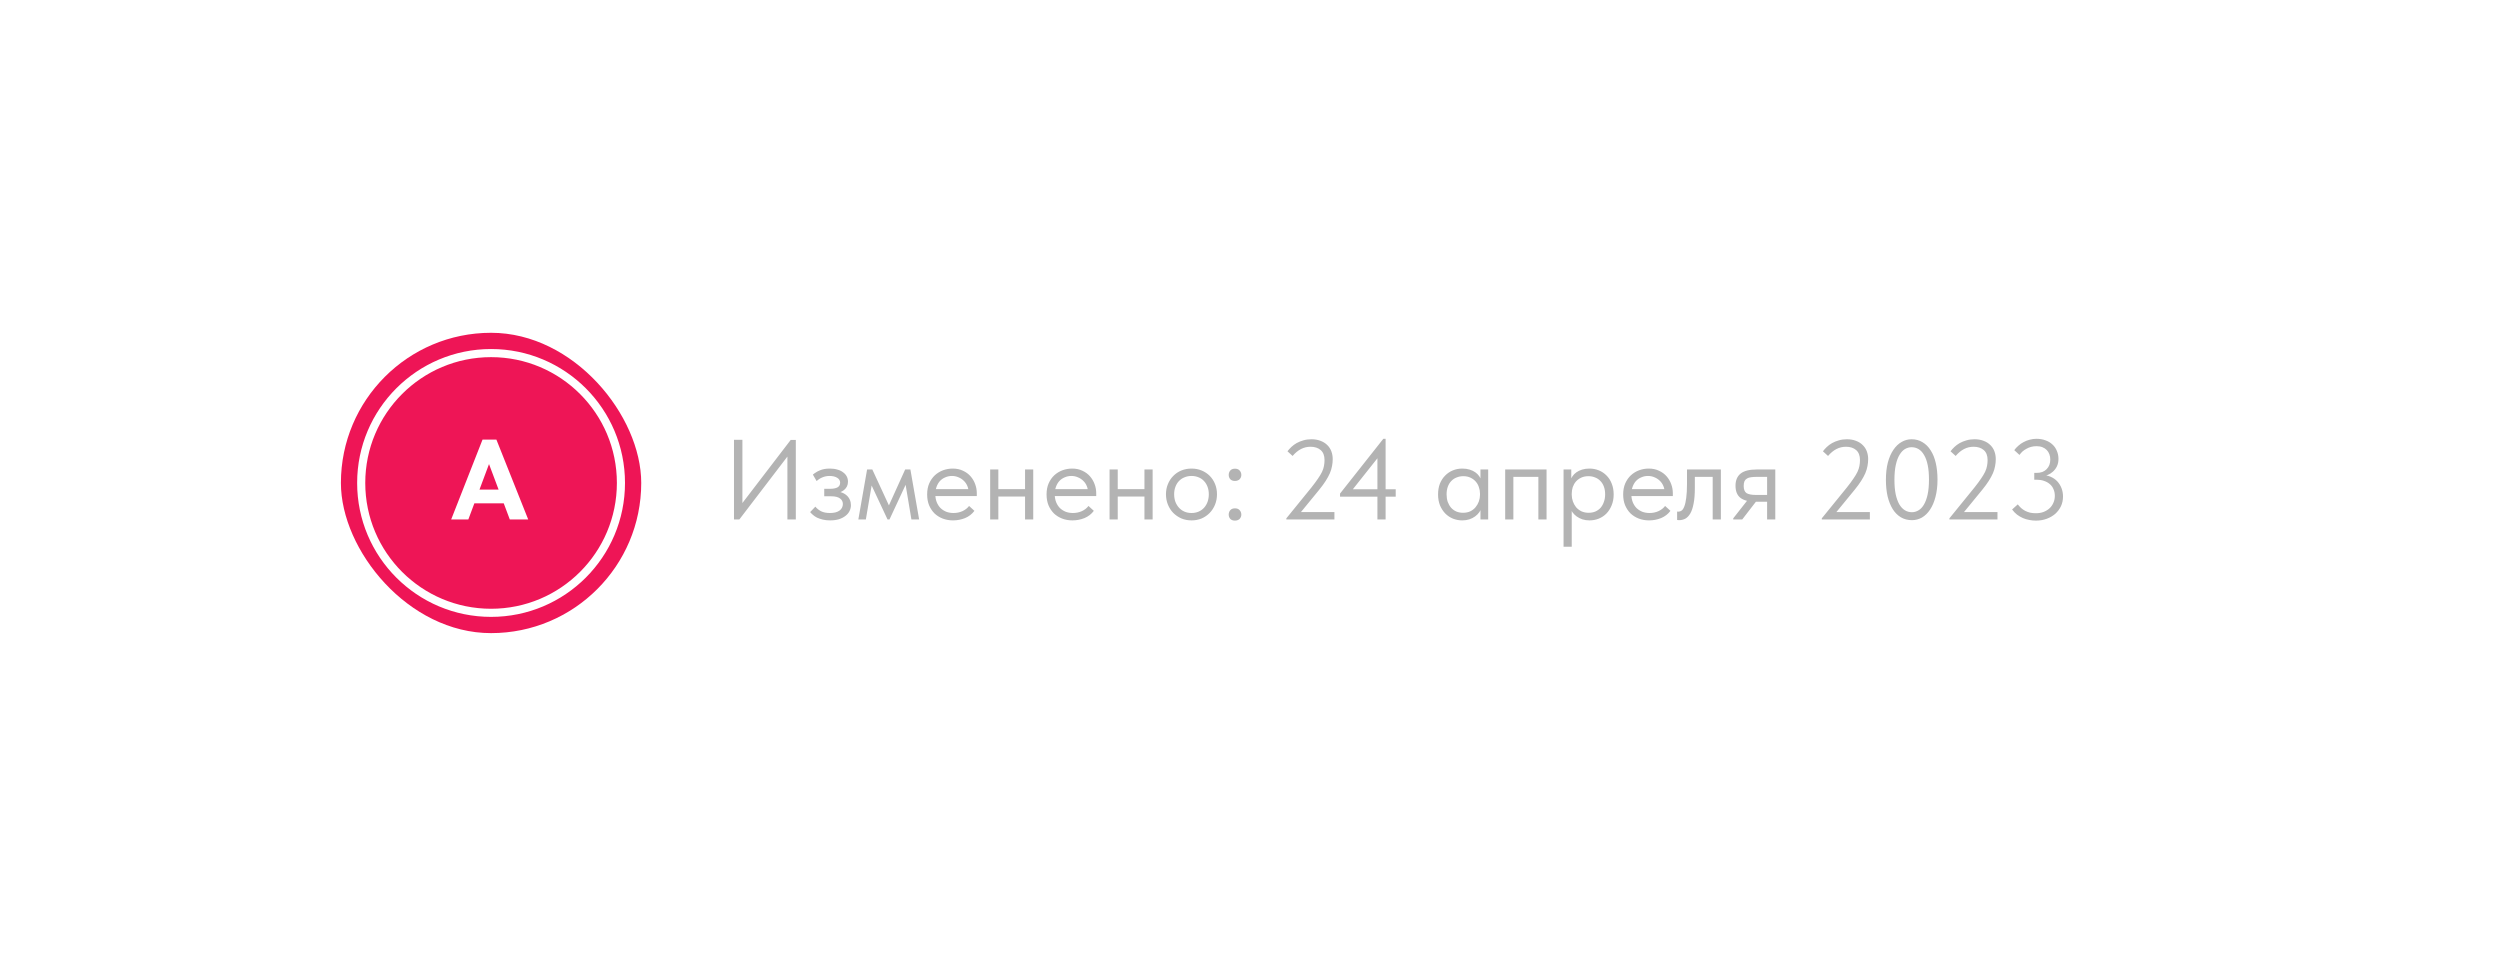 <?xml version="1.0" encoding="UTF-8"?> <svg xmlns="http://www.w3.org/2000/svg" width="308" height="119" viewBox="0 0 308 119" fill="none"><g filter="url(#filter0_d_2839_969)"><rect x="24" y="20" width="260" height="71" rx="10" fill="white"></rect><path d="M90.428 60V50.186H91.464V58.348L91.24 58.264L97.414 50.2H98.044V60H97.008V51.586L97.386 51.754L91.086 60H90.428ZM102.259 60.112C101.923 60.112 101.624 60.079 101.363 60.014C101.101 59.949 100.868 59.869 100.663 59.776C100.467 59.673 100.299 59.561 100.159 59.44C100.019 59.319 99.902 59.202 99.809 59.09L100.453 58.418C100.639 58.651 100.877 58.843 101.167 58.992C101.456 59.132 101.815 59.202 102.245 59.202C102.497 59.202 102.721 59.179 102.917 59.132C103.122 59.076 103.29 59.001 103.421 58.908C103.561 58.805 103.663 58.689 103.729 58.558C103.803 58.418 103.841 58.264 103.841 58.096C103.841 57.956 103.813 57.83 103.757 57.718C103.701 57.597 103.612 57.494 103.491 57.41C103.379 57.326 103.234 57.261 103.057 57.214C102.889 57.167 102.683 57.144 102.441 57.144H101.545V56.22H102.273C102.646 56.22 102.945 56.164 103.169 56.052C103.393 55.931 103.505 55.735 103.505 55.464C103.505 55.212 103.383 55.011 103.141 54.862C102.898 54.713 102.585 54.638 102.203 54.638C101.885 54.638 101.596 54.694 101.335 54.806C101.073 54.909 100.831 55.063 100.607 55.268L100.145 54.47C100.266 54.367 100.397 54.274 100.537 54.19C100.677 54.097 100.831 54.017 100.999 53.952C101.167 53.877 101.353 53.821 101.559 53.784C101.764 53.747 101.988 53.728 102.231 53.728C102.585 53.728 102.898 53.77 103.169 53.854C103.449 53.929 103.682 54.041 103.869 54.19C104.065 54.33 104.214 54.498 104.317 54.694C104.419 54.89 104.471 55.105 104.471 55.338C104.471 55.553 104.429 55.749 104.345 55.926C104.261 56.094 104.139 56.243 103.981 56.374C103.831 56.495 103.649 56.593 103.435 56.668C103.229 56.733 103.001 56.766 102.749 56.766V56.514C103.075 56.514 103.369 56.561 103.631 56.654C103.892 56.738 104.111 56.859 104.289 57.018C104.466 57.167 104.601 57.349 104.695 57.564C104.788 57.769 104.835 57.993 104.835 58.236C104.835 58.497 104.774 58.745 104.653 58.978C104.541 59.202 104.373 59.398 104.149 59.566C103.934 59.734 103.668 59.869 103.351 59.972C103.033 60.065 102.669 60.112 102.259 60.112ZM105.748 60L106.826 53.84H107.47L109.514 58.264L111.516 53.84H112.16L113.238 60H112.286L111.572 55.73L109.584 60H109.346L107.386 55.814L106.672 60H105.748ZM117.417 60.112C116.959 60.112 116.535 60.037 116.143 59.888C115.76 59.739 115.424 59.529 115.135 59.258C114.855 58.978 114.631 58.642 114.463 58.25C114.304 57.858 114.225 57.415 114.225 56.92C114.225 56.407 114.309 55.954 114.477 55.562C114.654 55.161 114.887 54.825 115.177 54.554C115.475 54.283 115.811 54.078 116.185 53.938C116.567 53.798 116.964 53.728 117.375 53.728C117.851 53.728 118.271 53.817 118.635 53.994C119.008 54.162 119.321 54.391 119.573 54.68C119.825 54.969 120.016 55.296 120.147 55.66C120.277 56.015 120.343 56.383 120.343 56.766V57.116H114.897V56.262H119.909L119.335 56.99V56.682C119.335 56.393 119.283 56.127 119.181 55.884C119.078 55.632 118.933 55.417 118.747 55.24C118.56 55.053 118.341 54.909 118.089 54.806C117.846 54.694 117.575 54.638 117.277 54.638C116.987 54.638 116.717 54.694 116.465 54.806C116.213 54.909 115.993 55.058 115.807 55.254C115.629 55.45 115.489 55.688 115.387 55.968C115.284 56.239 115.233 56.547 115.233 56.892C115.233 57.247 115.289 57.569 115.401 57.858C115.513 58.138 115.667 58.381 115.863 58.586C116.068 58.782 116.306 58.936 116.577 59.048C116.857 59.151 117.155 59.202 117.473 59.202C117.865 59.202 118.229 59.127 118.565 58.978C118.91 58.819 119.185 58.605 119.391 58.334L120.049 58.936C119.75 59.337 119.363 59.636 118.887 59.832C118.42 60.019 117.93 60.112 117.417 60.112ZM122.59 57.172V56.262H126.706V57.172H122.59ZM121.988 60V58.446V58.236V55.674V55.576V53.84H122.995V55.576V55.674V60H121.988ZM126.286 60V58.446V58.236V55.674V55.576V53.84H127.294V55.576V55.674V60H126.286ZM132.128 60.112C131.67 60.112 131.246 60.037 130.854 59.888C130.471 59.739 130.135 59.529 129.846 59.258C129.566 58.978 129.342 58.642 129.174 58.25C129.015 57.858 128.936 57.415 128.936 56.92C128.936 56.407 129.02 55.954 129.188 55.562C129.365 55.161 129.598 54.825 129.888 54.554C130.186 54.283 130.522 54.078 130.896 53.938C131.278 53.798 131.675 53.728 132.086 53.728C132.562 53.728 132.982 53.817 133.346 53.994C133.719 54.162 134.032 54.391 134.284 54.68C134.536 54.969 134.727 55.296 134.858 55.66C134.988 56.015 135.054 56.383 135.054 56.766V57.116H129.608V56.262H134.62L134.046 56.99V56.682C134.046 56.393 133.994 56.127 133.892 55.884C133.789 55.632 133.644 55.417 133.458 55.24C133.271 55.053 133.052 54.909 132.8 54.806C132.557 54.694 132.286 54.638 131.988 54.638C131.698 54.638 131.428 54.694 131.176 54.806C130.924 54.909 130.704 55.058 130.518 55.254C130.34 55.45 130.2 55.688 130.098 55.968C129.995 56.239 129.944 56.547 129.944 56.892C129.944 57.247 130 57.569 130.112 57.858C130.224 58.138 130.378 58.381 130.574 58.586C130.779 58.782 131.017 58.936 131.288 59.048C131.568 59.151 131.866 59.202 132.184 59.202C132.576 59.202 132.94 59.127 133.276 58.978C133.621 58.819 133.896 58.605 134.102 58.334L134.76 58.936C134.461 59.337 134.074 59.636 133.598 59.832C133.131 60.019 132.641 60.112 132.128 60.112ZM137.3 57.172V56.262H141.416V57.172H137.3ZM136.698 60V58.446V58.236V55.674V55.576V53.84H137.706V55.576V55.674V60H136.698ZM140.996 60V58.446V58.236V55.674V55.576V53.84H142.004V55.576V55.674V60H140.996ZM146.797 60.112C146.349 60.112 145.933 60.033 145.551 59.874C145.168 59.706 144.832 59.477 144.543 59.188C144.263 58.899 144.043 58.558 143.885 58.166C143.726 57.774 143.647 57.349 143.647 56.892C143.647 56.444 143.726 56.029 143.885 55.646C144.043 55.254 144.263 54.918 144.543 54.638C144.823 54.349 145.154 54.125 145.537 53.966C145.929 53.807 146.349 53.728 146.797 53.728C147.245 53.728 147.66 53.807 148.043 53.966C148.425 54.125 148.757 54.344 149.037 54.624C149.317 54.904 149.536 55.24 149.695 55.632C149.853 56.015 149.933 56.435 149.933 56.892C149.933 57.349 149.853 57.774 149.695 58.166C149.536 58.558 149.317 58.899 149.037 59.188C148.757 59.477 148.425 59.706 148.043 59.874C147.66 60.033 147.245 60.112 146.797 60.112ZM146.797 59.202C147.114 59.202 147.403 59.146 147.665 59.034C147.926 58.922 148.15 58.763 148.337 58.558C148.523 58.353 148.668 58.11 148.771 57.83C148.873 57.541 148.925 57.228 148.925 56.892C148.925 56.556 148.873 56.253 148.771 55.982C148.668 55.702 148.523 55.464 148.337 55.268C148.15 55.063 147.926 54.909 147.665 54.806C147.403 54.694 147.114 54.638 146.797 54.638C146.479 54.638 146.19 54.694 145.929 54.806C145.667 54.909 145.439 55.063 145.243 55.268C145.056 55.464 144.911 55.702 144.809 55.982C144.706 56.253 144.655 56.556 144.655 56.892C144.655 57.228 144.706 57.541 144.809 57.83C144.921 58.11 145.07 58.353 145.257 58.558C145.443 58.763 145.667 58.922 145.929 59.034C146.19 59.146 146.479 59.202 146.797 59.202ZM152.147 60.14C151.905 60.14 151.713 60.07 151.573 59.93C151.443 59.781 151.377 59.603 151.377 59.398C151.377 59.183 151.443 59.001 151.573 58.852C151.704 58.703 151.895 58.628 152.147 58.628C152.399 58.628 152.591 58.703 152.721 58.852C152.861 59.001 152.931 59.183 152.931 59.398C152.931 59.501 152.913 59.599 152.875 59.692C152.838 59.776 152.787 59.855 152.721 59.93C152.656 59.995 152.572 60.047 152.469 60.084C152.376 60.121 152.269 60.14 152.147 60.14ZM152.147 55.254C151.905 55.254 151.713 55.184 151.573 55.044C151.443 54.895 151.377 54.717 151.377 54.512C151.377 54.297 151.443 54.115 151.573 53.966C151.704 53.817 151.895 53.742 152.147 53.742C152.399 53.742 152.591 53.817 152.721 53.966C152.861 54.115 152.931 54.297 152.931 54.512C152.931 54.615 152.913 54.713 152.875 54.806C152.838 54.89 152.787 54.969 152.721 55.044C152.656 55.109 152.572 55.161 152.469 55.198C152.376 55.235 152.269 55.254 152.147 55.254ZM158.478 60V59.86L161.572 56.052C161.898 55.641 162.164 55.282 162.37 54.974C162.584 54.666 162.752 54.386 162.874 54.134C162.995 53.873 163.074 53.63 163.112 53.406C163.158 53.173 163.182 52.93 163.182 52.678C163.182 52.127 163.023 51.717 162.706 51.446C162.388 51.175 161.973 51.04 161.46 51.04C161.04 51.04 160.648 51.133 160.284 51.32C159.92 51.507 159.574 51.791 159.248 52.174L158.618 51.6C158.748 51.423 158.907 51.245 159.094 51.068C159.28 50.891 159.495 50.732 159.738 50.592C159.99 50.452 160.265 50.34 160.564 50.256C160.872 50.163 161.203 50.116 161.558 50.116C161.987 50.116 162.365 50.181 162.692 50.312C163.018 50.433 163.294 50.606 163.518 50.83C163.742 51.045 163.91 51.301 164.022 51.6C164.134 51.899 164.19 52.221 164.19 52.566C164.19 52.855 164.162 53.14 164.106 53.42C164.059 53.7 163.97 53.994 163.84 54.302C163.709 54.601 163.536 54.918 163.322 55.254C163.107 55.59 162.836 55.959 162.51 56.36L159.906 59.538L159.332 59.09H164.4V60H158.478ZM169.698 60V51.824H170.202L166.282 56.766L166.044 56.276H171.952V57.186H165.092V56.808L170.426 50.06H170.706V60H169.698ZM182.392 60V58.446L182.336 58.236V55.674L182.392 55.576V53.84H183.344V55.576V55.674V60H182.392ZM180.152 60.112C179.76 60.112 179.382 60.042 179.018 59.902C178.654 59.753 178.337 59.543 178.066 59.272C177.795 58.992 177.576 58.656 177.408 58.264C177.249 57.863 177.17 57.415 177.17 56.92C177.17 56.425 177.245 55.982 177.394 55.59C177.553 55.198 177.767 54.867 178.038 54.596C178.309 54.316 178.626 54.101 178.99 53.952C179.354 53.803 179.741 53.728 180.152 53.728C180.488 53.728 180.791 53.77 181.062 53.854C181.333 53.938 181.566 54.05 181.762 54.19C181.958 54.33 182.117 54.489 182.238 54.666C182.359 54.834 182.434 55.002 182.462 55.17V56.822H182.336C182.336 56.542 182.289 56.271 182.196 56.01C182.112 55.749 181.981 55.52 181.804 55.324C181.636 55.128 181.421 54.969 181.16 54.848C180.908 54.727 180.614 54.666 180.278 54.666C179.989 54.666 179.718 54.717 179.466 54.82C179.214 54.913 178.995 55.058 178.808 55.254C178.621 55.441 178.477 55.674 178.374 55.954C178.271 56.234 178.22 56.551 178.22 56.906C178.22 57.242 178.267 57.55 178.36 57.83C178.463 58.11 178.603 58.353 178.78 58.558C178.957 58.754 179.172 58.908 179.424 59.02C179.676 59.123 179.951 59.174 180.25 59.174C180.586 59.174 180.885 59.113 181.146 58.992C181.407 58.861 181.622 58.693 181.79 58.488C181.967 58.273 182.103 58.035 182.196 57.774C182.289 57.503 182.336 57.233 182.336 56.962H182.532V58.446C182.485 58.679 182.392 58.899 182.252 59.104C182.112 59.3 181.939 59.473 181.734 59.622C181.529 59.771 181.291 59.893 181.02 59.986C180.749 60.07 180.46 60.112 180.152 60.112ZM185.439 60V53.84H190.535V60H189.527V54.75H186.447V60H185.439ZM193.638 63.36H192.63V55.674V55.576V53.84H193.582V55.576L193.638 55.674V58.264V58.446V63.36ZM195.822 60.112C195.514 60.112 195.225 60.07 194.954 59.986C194.683 59.893 194.445 59.771 194.24 59.622C194.035 59.473 193.862 59.3 193.722 59.104C193.582 58.899 193.489 58.679 193.442 58.446V56.962H193.638C193.638 57.233 193.685 57.503 193.778 57.774C193.871 58.035 194.002 58.273 194.17 58.488C194.347 58.693 194.567 58.861 194.828 58.992C195.089 59.113 195.388 59.174 195.724 59.174C196.023 59.174 196.298 59.123 196.55 59.02C196.802 58.908 197.017 58.754 197.194 58.558C197.371 58.353 197.507 58.11 197.6 57.83C197.703 57.55 197.754 57.242 197.754 56.906C197.754 56.551 197.703 56.234 197.6 55.954C197.497 55.674 197.353 55.441 197.166 55.254C196.979 55.058 196.76 54.913 196.508 54.82C196.265 54.717 195.995 54.666 195.696 54.666C195.36 54.666 195.061 54.727 194.8 54.848C194.548 54.969 194.333 55.128 194.156 55.324C193.988 55.52 193.857 55.749 193.764 56.01C193.68 56.271 193.638 56.542 193.638 56.822H193.512V55.17C193.54 55.002 193.615 54.834 193.736 54.666C193.857 54.489 194.016 54.33 194.212 54.19C194.408 54.05 194.641 53.938 194.912 53.854C195.183 53.77 195.486 53.728 195.822 53.728C196.233 53.728 196.62 53.803 196.984 53.952C197.348 54.101 197.665 54.316 197.936 54.596C198.207 54.867 198.417 55.198 198.566 55.59C198.725 55.982 198.804 56.425 198.804 56.92C198.804 57.415 198.72 57.863 198.552 58.264C198.393 58.656 198.179 58.992 197.908 59.272C197.637 59.543 197.32 59.753 196.956 59.902C196.592 60.042 196.214 60.112 195.822 60.112ZM203.167 60.112C202.709 60.112 202.285 60.037 201.893 59.888C201.51 59.739 201.174 59.529 200.885 59.258C200.605 58.978 200.381 58.642 200.213 58.25C200.054 57.858 199.975 57.415 199.975 56.92C199.975 56.407 200.059 55.954 200.227 55.562C200.404 55.161 200.637 54.825 200.927 54.554C201.225 54.283 201.561 54.078 201.935 53.938C202.317 53.798 202.714 53.728 203.125 53.728C203.601 53.728 204.021 53.817 204.385 53.994C204.758 54.162 205.071 54.391 205.323 54.68C205.575 54.969 205.766 55.296 205.897 55.66C206.027 56.015 206.093 56.383 206.093 56.766V57.116H200.647V56.262H205.659L205.085 56.99V56.682C205.085 56.393 205.033 56.127 204.931 55.884C204.828 55.632 204.683 55.417 204.497 55.24C204.31 55.053 204.091 54.909 203.839 54.806C203.596 54.694 203.325 54.638 203.027 54.638C202.737 54.638 202.467 54.694 202.215 54.806C201.963 54.909 201.743 55.058 201.557 55.254C201.379 55.45 201.239 55.688 201.137 55.968C201.034 56.239 200.983 56.547 200.983 56.892C200.983 57.247 201.039 57.569 201.151 57.858C201.263 58.138 201.417 58.381 201.613 58.586C201.818 58.782 202.056 58.936 202.327 59.048C202.607 59.151 202.905 59.202 203.223 59.202C203.615 59.202 203.979 59.127 204.315 58.978C204.66 58.819 204.935 58.605 205.141 58.334L205.799 58.936C205.5 59.337 205.113 59.636 204.637 59.832C204.17 60.019 203.68 60.112 203.167 60.112ZM206.859 60.084C206.785 60.084 206.729 60.079 206.691 60.07C206.663 60.07 206.64 60.065 206.621 60.056V59.02C206.659 59.029 206.691 59.034 206.719 59.034C206.747 59.034 206.771 59.034 206.789 59.034C206.92 59.034 207.046 58.992 207.167 58.908C207.298 58.815 207.41 58.647 207.503 58.404C207.606 58.152 207.685 57.802 207.741 57.354C207.807 56.906 207.839 56.323 207.839 55.604V53.84H212.011V60H211.003V54.75H208.805V56.108C208.805 56.883 208.754 57.527 208.651 58.04C208.558 58.544 208.423 58.95 208.245 59.258C208.068 59.557 207.863 59.771 207.629 59.902C207.396 60.023 207.139 60.084 206.859 60.084ZM217.707 60V57.816H216.293C215.49 57.816 214.874 57.662 214.445 57.354C214.025 57.037 213.815 56.533 213.815 55.842C213.815 55.179 214.025 54.68 214.445 54.344C214.865 54.008 215.527 53.84 216.433 53.84H218.715V60H217.707ZM213.535 60V59.86L215.691 57.116L216.713 57.312L214.641 60H213.535ZM216.321 56.976H217.707V54.75H216.433C216.181 54.75 215.952 54.764 215.747 54.792C215.551 54.811 215.383 54.862 215.243 54.946C215.103 55.021 214.995 55.133 214.921 55.282C214.855 55.431 214.823 55.627 214.823 55.87C214.823 56.299 214.939 56.593 215.173 56.752C215.415 56.901 215.798 56.976 216.321 56.976ZM224.445 60V59.86L227.539 56.052C227.865 55.641 228.131 55.282 228.337 54.974C228.551 54.666 228.719 54.386 228.841 54.134C228.962 53.873 229.041 53.63 229.079 53.406C229.125 53.173 229.149 52.93 229.149 52.678C229.149 52.127 228.99 51.717 228.673 51.446C228.355 51.175 227.94 51.04 227.427 51.04C227.007 51.04 226.615 51.133 226.251 51.32C225.887 51.507 225.541 51.791 225.215 52.174L224.585 51.6C224.715 51.423 224.874 51.245 225.061 51.068C225.247 50.891 225.462 50.732 225.705 50.592C225.957 50.452 226.232 50.34 226.531 50.256C226.839 50.163 227.17 50.116 227.525 50.116C227.954 50.116 228.332 50.181 228.659 50.312C228.985 50.433 229.261 50.606 229.485 50.83C229.709 51.045 229.877 51.301 229.989 51.6C230.101 51.899 230.157 52.221 230.157 52.566C230.157 52.855 230.129 53.14 230.073 53.42C230.026 53.7 229.937 53.994 229.807 54.302C229.676 54.601 229.503 54.918 229.289 55.254C229.074 55.59 228.803 55.959 228.477 56.36L225.873 59.538L225.299 59.09H230.367V60H224.445ZM235.55 60.084C235.046 60.084 234.593 59.967 234.192 59.734C233.79 59.491 233.454 59.155 233.184 58.726C232.913 58.287 232.703 57.765 232.554 57.158C232.414 56.542 232.344 55.861 232.344 55.114C232.344 54.311 232.423 53.602 232.582 52.986C232.75 52.361 232.978 51.838 233.268 51.418C233.557 50.989 233.893 50.667 234.276 50.452C234.658 50.228 235.069 50.116 235.508 50.116C236.012 50.116 236.46 50.237 236.852 50.48C237.253 50.713 237.589 51.049 237.86 51.488C238.14 51.917 238.35 52.44 238.49 53.056C238.63 53.663 238.7 54.339 238.7 55.086C238.7 55.889 238.616 56.603 238.448 57.228C238.289 57.844 238.065 58.367 237.776 58.796C237.496 59.216 237.164 59.538 236.782 59.762C236.399 59.977 235.988 60.084 235.55 60.084ZM235.55 59.104C235.83 59.104 236.096 59.029 236.348 58.88C236.609 58.731 236.833 58.497 237.02 58.18C237.216 57.853 237.37 57.438 237.482 56.934C237.594 56.421 237.65 55.805 237.65 55.086C237.65 54.395 237.598 53.803 237.496 53.308C237.393 52.804 237.244 52.389 237.048 52.062C236.861 51.735 236.637 51.493 236.376 51.334C236.114 51.175 235.825 51.096 235.508 51.096C235.228 51.096 234.957 51.171 234.696 51.32C234.444 51.469 234.22 51.707 234.024 52.034C233.828 52.351 233.674 52.767 233.562 53.28C233.45 53.784 233.394 54.395 233.394 55.114C233.394 55.795 233.445 56.388 233.548 56.892C233.66 57.396 233.809 57.811 233.996 58.138C234.192 58.465 234.42 58.707 234.682 58.866C234.943 59.025 235.232 59.104 235.55 59.104ZM240.167 60V59.86L243.261 56.052C243.588 55.641 243.854 55.282 244.059 54.974C244.274 54.666 244.442 54.386 244.563 54.134C244.685 53.873 244.764 53.63 244.801 53.406C244.848 53.173 244.871 52.93 244.871 52.678C244.871 52.127 244.713 51.717 244.395 51.446C244.078 51.175 243.663 51.04 243.149 51.04C242.729 51.04 242.337 51.133 241.973 51.32C241.609 51.507 241.264 51.791 240.937 52.174L240.307 51.6C240.438 51.423 240.597 51.245 240.783 51.068C240.97 50.891 241.185 50.732 241.427 50.592C241.679 50.452 241.955 50.34 242.253 50.256C242.561 50.163 242.893 50.116 243.247 50.116C243.677 50.116 244.055 50.181 244.381 50.312C244.708 50.433 244.983 50.606 245.207 50.83C245.431 51.045 245.599 51.301 245.711 51.6C245.823 51.899 245.879 52.221 245.879 52.566C245.879 52.855 245.851 53.14 245.795 53.42C245.749 53.7 245.66 53.994 245.529 54.302C245.399 54.601 245.226 54.918 245.011 55.254C244.797 55.59 244.526 55.959 244.199 56.36L241.595 59.538L241.021 59.09H246.089V60H240.167ZM250.817 60.14C250.537 60.14 250.262 60.112 249.991 60.056C249.72 60.009 249.459 59.93 249.207 59.818C248.955 59.706 248.717 59.566 248.493 59.398C248.269 59.221 248.068 59.011 247.891 58.768L248.591 58.138C248.712 58.297 248.848 58.446 248.997 58.586C249.146 58.717 249.314 58.833 249.501 58.936C249.688 59.029 249.888 59.104 250.103 59.16C250.327 59.207 250.565 59.23 250.817 59.23C251.162 59.23 251.475 59.179 251.755 59.076C252.044 58.964 252.292 58.815 252.497 58.628C252.702 58.441 252.861 58.217 252.973 57.956C253.094 57.695 253.155 57.405 253.155 57.088C253.155 56.78 253.099 56.505 252.987 56.262C252.884 56.01 252.73 55.8 252.525 55.632C252.329 55.464 252.091 55.333 251.811 55.24C251.54 55.147 251.237 55.1 250.901 55.1H250.621V54.26H250.901C251.172 54.26 251.41 54.223 251.615 54.148C251.83 54.064 252.007 53.947 252.147 53.798C252.296 53.649 252.408 53.476 252.483 53.28C252.558 53.075 252.595 52.851 252.595 52.608C252.595 52.375 252.558 52.16 252.483 51.964C252.408 51.759 252.301 51.586 252.161 51.446C252.021 51.297 251.844 51.18 251.629 51.096C251.424 51.012 251.181 50.97 250.901 50.97C250.668 50.97 250.444 50.998 250.229 51.054C250.024 51.11 249.832 51.189 249.655 51.292C249.478 51.385 249.314 51.497 249.165 51.628C249.025 51.759 248.904 51.899 248.801 52.048L248.157 51.46C248.297 51.264 248.465 51.082 248.661 50.914C248.857 50.737 249.072 50.587 249.305 50.466C249.548 50.335 249.8 50.237 250.061 50.172C250.332 50.097 250.607 50.06 250.887 50.06C251.307 50.06 251.685 50.125 252.021 50.256C252.357 50.377 252.642 50.55 252.875 50.774C253.108 50.989 253.286 51.25 253.407 51.558C253.538 51.857 253.603 52.183 253.603 52.538C253.603 52.883 253.538 53.191 253.407 53.462C253.276 53.723 253.108 53.943 252.903 54.12C252.707 54.297 252.488 54.433 252.245 54.526C252.012 54.619 251.783 54.671 251.559 54.68V54.526C251.96 54.526 252.32 54.596 252.637 54.736C252.964 54.876 253.239 55.067 253.463 55.31C253.687 55.553 253.86 55.833 253.981 56.15C254.102 56.467 254.163 56.808 254.163 57.172C254.163 57.601 254.079 57.998 253.911 58.362C253.743 58.717 253.51 59.029 253.211 59.3C252.912 59.561 252.558 59.767 252.147 59.916C251.746 60.065 251.302 60.14 250.817 60.14Z" fill="black" fill-opacity="0.3"></path><rect x="42" y="37" width="37" height="37" rx="18.5" fill="#EE1556"></rect><path d="M55.584 60L59.448 50.158H61.156L65.076 60H62.808L60.008 52.538H60.484L57.698 60H55.584ZM58.006 58.012V56.318H62.528V58.012H58.006Z" fill="white"></path><circle cx="60.5" cy="55.5" r="16" stroke="white"></circle></g><defs><filter id="filter0_d_2839_969" x="0" y="0" width="308" height="119" filterUnits="userSpaceOnUse" color-interpolation-filters="sRGB"><feFlood flood-opacity="0" result="BackgroundImageFix"></feFlood><feColorMatrix in="SourceAlpha" type="matrix" values="0 0 0 0 0 0 0 0 0 0 0 0 0 0 0 0 0 0 127 0" result="hardAlpha"></feColorMatrix><feOffset dy="4"></feOffset><feGaussianBlur stdDeviation="12"></feGaussianBlur><feComposite in2="hardAlpha" operator="out"></feComposite><feColorMatrix type="matrix" values="0 0 0 0 0.392 0 0 0 0 0.392 0 0 0 0 0.392 0 0 0 0.05 0"></feColorMatrix><feBlend mode="normal" in2="BackgroundImageFix" result="effect1_dropShadow_2839_969"></feBlend><feBlend mode="normal" in="SourceGraphic" in2="effect1_dropShadow_2839_969" result="shape"></feBlend></filter></defs></svg> 
